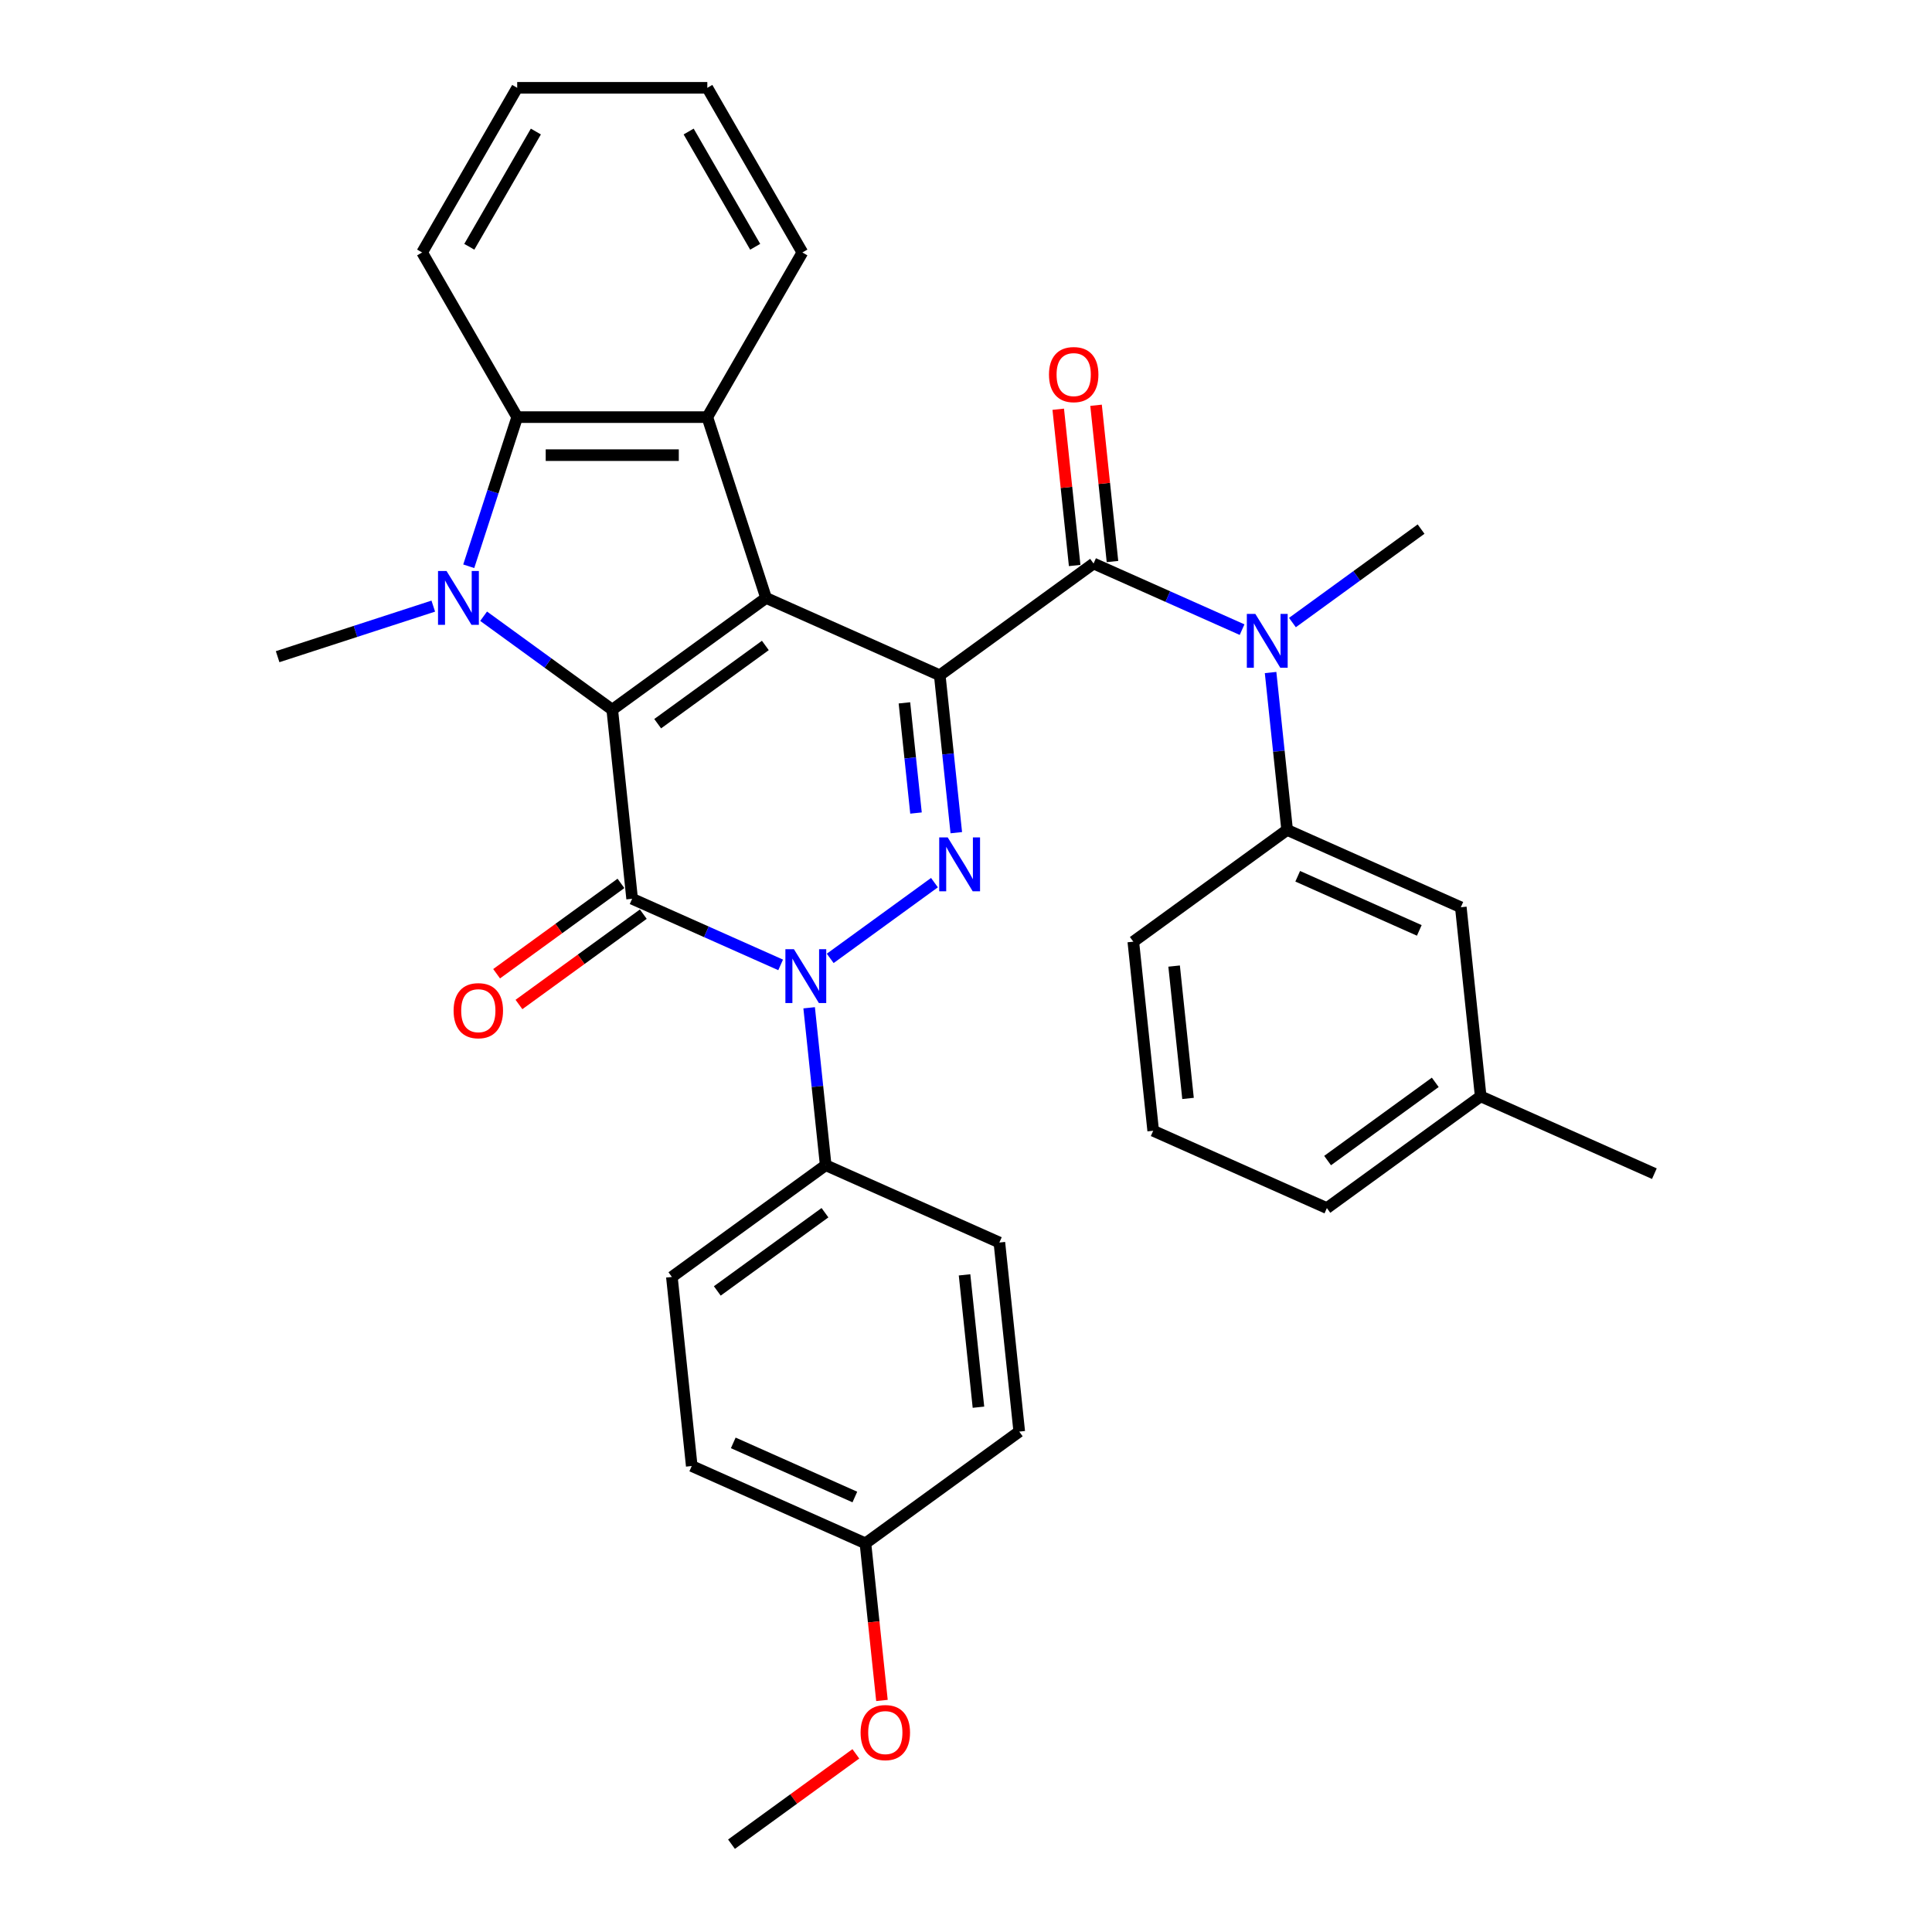 <?xml version='1.0' encoding='iso-8859-1'?>
<svg version='1.1' baseProfile='full'
              xmlns='http://www.w3.org/2000/svg'
                      xmlns:rdkit='http://www.rdkit.org/xml'
                      xmlns:xlink='http://www.w3.org/1999/xlink'
                  xml:space='preserve'
width='1000px' height='1000px' viewBox='0 0 1000 1000'>
<!-- END OF HEADER -->
<rect style='opacity:1.0;fill:#FFFFFF;stroke:none' width='1000' height='1000' x='0' y='0'> </rect>
<path class='bond-0' d='M 486.416,349.518 L 396.516,309.492' style='fill:none;fill-rule:evenodd;stroke:#000000;stroke-width:6px;stroke-linecap:butt;stroke-linejoin:miter;stroke-opacity:1' />
<path class='bond-3' d='M 486.416,349.518 L 490.698,390.255' style='fill:none;fill-rule:evenodd;stroke:#000000;stroke-width:6px;stroke-linecap:butt;stroke-linejoin:miter;stroke-opacity:1' />
<path class='bond-3' d='M 490.698,390.255 L 494.979,430.992' style='fill:none;fill-rule:evenodd;stroke:#0000FF;stroke-width:6px;stroke-linecap:butt;stroke-linejoin:miter;stroke-opacity:1' />
<path class='bond-3' d='M 468.127,363.797 L 471.124,392.313' style='fill:none;fill-rule:evenodd;stroke:#000000;stroke-width:6px;stroke-linecap:butt;stroke-linejoin:miter;stroke-opacity:1' />
<path class='bond-3' d='M 471.124,392.313 L 474.121,420.828' style='fill:none;fill-rule:evenodd;stroke:#0000FF;stroke-width:6px;stroke-linecap:butt;stroke-linejoin:miter;stroke-opacity:1' />
<path class='bond-6' d='M 486.416,349.518 L 566.029,291.676' style='fill:none;fill-rule:evenodd;stroke:#000000;stroke-width:6px;stroke-linecap:butt;stroke-linejoin:miter;stroke-opacity:1' />
<path class='bond-1' d='M 396.516,309.492 L 316.903,367.335' style='fill:none;fill-rule:evenodd;stroke:#000000;stroke-width:6px;stroke-linecap:butt;stroke-linejoin:miter;stroke-opacity:1' />
<path class='bond-1' d='M 396.143,334.091 L 340.414,374.581' style='fill:none;fill-rule:evenodd;stroke:#000000;stroke-width:6px;stroke-linecap:butt;stroke-linejoin:miter;stroke-opacity:1' />
<path class='bond-7' d='M 396.516,309.492 L 366.107,215.901' style='fill:none;fill-rule:evenodd;stroke:#000000;stroke-width:6px;stroke-linecap:butt;stroke-linejoin:miter;stroke-opacity:1' />
<path class='bond-5' d='M 316.903,367.335 L 283.611,343.147' style='fill:none;fill-rule:evenodd;stroke:#000000;stroke-width:6px;stroke-linecap:butt;stroke-linejoin:miter;stroke-opacity:1' />
<path class='bond-5' d='M 283.611,343.147 L 250.319,318.959' style='fill:none;fill-rule:evenodd;stroke:#0000FF;stroke-width:6px;stroke-linecap:butt;stroke-linejoin:miter;stroke-opacity:1' />
<path class='bond-33' d='M 316.903,367.335 L 327.189,465.203' style='fill:none;fill-rule:evenodd;stroke:#000000;stroke-width:6px;stroke-linecap:butt;stroke-linejoin:miter;stroke-opacity:1' />
<path class='bond-2' d='M 327.189,465.203 L 365.625,482.316' style='fill:none;fill-rule:evenodd;stroke:#000000;stroke-width:6px;stroke-linecap:butt;stroke-linejoin:miter;stroke-opacity:1' />
<path class='bond-2' d='M 365.625,482.316 L 404.06,499.428' style='fill:none;fill-rule:evenodd;stroke:#0000FF;stroke-width:6px;stroke-linecap:butt;stroke-linejoin:miter;stroke-opacity:1' />
<path class='bond-12' d='M 321.405,457.242 L 289.225,480.622' style='fill:none;fill-rule:evenodd;stroke:#000000;stroke-width:6px;stroke-linecap:butt;stroke-linejoin:miter;stroke-opacity:1' />
<path class='bond-12' d='M 289.225,480.622 L 257.045,504.002' style='fill:none;fill-rule:evenodd;stroke:#FF0000;stroke-width:6px;stroke-linecap:butt;stroke-linejoin:miter;stroke-opacity:1' />
<path class='bond-12' d='M 332.974,473.165 L 300.794,496.545' style='fill:none;fill-rule:evenodd;stroke:#000000;stroke-width:6px;stroke-linecap:butt;stroke-linejoin:miter;stroke-opacity:1' />
<path class='bond-12' d='M 300.794,496.545 L 268.613,519.925' style='fill:none;fill-rule:evenodd;stroke:#FF0000;stroke-width:6px;stroke-linecap:butt;stroke-linejoin:miter;stroke-opacity:1' />
<path class='bond-4' d='M 483.673,456.853 L 429.716,496.056' style='fill:none;fill-rule:evenodd;stroke:#0000FF;stroke-width:6px;stroke-linecap:butt;stroke-linejoin:miter;stroke-opacity:1' />
<path class='bond-11' d='M 418.812,521.624 L 423.094,562.361' style='fill:none;fill-rule:evenodd;stroke:#0000FF;stroke-width:6px;stroke-linecap:butt;stroke-linejoin:miter;stroke-opacity:1' />
<path class='bond-11' d='M 423.094,562.361 L 427.376,603.098' style='fill:none;fill-rule:evenodd;stroke:#000000;stroke-width:6px;stroke-linecap:butt;stroke-linejoin:miter;stroke-opacity:1' />
<path class='bond-17' d='M 224.261,313.726 L 183.98,326.814' style='fill:none;fill-rule:evenodd;stroke:#0000FF;stroke-width:6px;stroke-linecap:butt;stroke-linejoin:miter;stroke-opacity:1' />
<path class='bond-17' d='M 183.98,326.814 L 143.699,339.902' style='fill:none;fill-rule:evenodd;stroke:#000000;stroke-width:6px;stroke-linecap:butt;stroke-linejoin:miter;stroke-opacity:1' />
<path class='bond-34' d='M 242.617,293.098 L 255.158,254.5' style='fill:none;fill-rule:evenodd;stroke:#0000FF;stroke-width:6px;stroke-linecap:butt;stroke-linejoin:miter;stroke-opacity:1' />
<path class='bond-34' d='M 255.158,254.5 L 267.699,215.901' style='fill:none;fill-rule:evenodd;stroke:#000000;stroke-width:6px;stroke-linecap:butt;stroke-linejoin:miter;stroke-opacity:1' />
<path class='bond-9' d='M 566.029,291.676 L 604.465,308.788' style='fill:none;fill-rule:evenodd;stroke:#000000;stroke-width:6px;stroke-linecap:butt;stroke-linejoin:miter;stroke-opacity:1' />
<path class='bond-9' d='M 604.465,308.788 L 642.9,325.901' style='fill:none;fill-rule:evenodd;stroke:#0000FF;stroke-width:6px;stroke-linecap:butt;stroke-linejoin:miter;stroke-opacity:1' />
<path class='bond-13' d='M 575.816,290.647 L 571.566,250.206' style='fill:none;fill-rule:evenodd;stroke:#000000;stroke-width:6px;stroke-linecap:butt;stroke-linejoin:miter;stroke-opacity:1' />
<path class='bond-13' d='M 571.566,250.206 L 567.315,209.764' style='fill:none;fill-rule:evenodd;stroke:#FF0000;stroke-width:6px;stroke-linecap:butt;stroke-linejoin:miter;stroke-opacity:1' />
<path class='bond-13' d='M 556.243,292.705 L 551.992,252.263' style='fill:none;fill-rule:evenodd;stroke:#000000;stroke-width:6px;stroke-linecap:butt;stroke-linejoin:miter;stroke-opacity:1' />
<path class='bond-13' d='M 551.992,252.263 L 547.741,211.821' style='fill:none;fill-rule:evenodd;stroke:#FF0000;stroke-width:6px;stroke-linecap:butt;stroke-linejoin:miter;stroke-opacity:1' />
<path class='bond-8' d='M 366.107,215.901 L 267.699,215.901' style='fill:none;fill-rule:evenodd;stroke:#000000;stroke-width:6px;stroke-linecap:butt;stroke-linejoin:miter;stroke-opacity:1' />
<path class='bond-8' d='M 351.346,235.583 L 282.46,235.583' style='fill:none;fill-rule:evenodd;stroke:#000000;stroke-width:6px;stroke-linecap:butt;stroke-linejoin:miter;stroke-opacity:1' />
<path class='bond-18' d='M 366.107,215.901 L 415.311,130.678' style='fill:none;fill-rule:evenodd;stroke:#000000;stroke-width:6px;stroke-linecap:butt;stroke-linejoin:miter;stroke-opacity:1' />
<path class='bond-23' d='M 267.699,215.901 L 218.496,130.678' style='fill:none;fill-rule:evenodd;stroke:#000000;stroke-width:6px;stroke-linecap:butt;stroke-linejoin:miter;stroke-opacity:1' />
<path class='bond-10' d='M 657.652,348.097 L 661.934,388.833' style='fill:none;fill-rule:evenodd;stroke:#0000FF;stroke-width:6px;stroke-linecap:butt;stroke-linejoin:miter;stroke-opacity:1' />
<path class='bond-10' d='M 661.934,388.833 L 666.216,429.57' style='fill:none;fill-rule:evenodd;stroke:#000000;stroke-width:6px;stroke-linecap:butt;stroke-linejoin:miter;stroke-opacity:1' />
<path class='bond-24' d='M 668.958,322.236 L 702.25,298.047' style='fill:none;fill-rule:evenodd;stroke:#0000FF;stroke-width:6px;stroke-linecap:butt;stroke-linejoin:miter;stroke-opacity:1' />
<path class='bond-24' d='M 702.25,298.047 L 735.543,273.859' style='fill:none;fill-rule:evenodd;stroke:#000000;stroke-width:6px;stroke-linecap:butt;stroke-linejoin:miter;stroke-opacity:1' />
<path class='bond-14' d='M 666.216,429.57 L 756.115,469.596' style='fill:none;fill-rule:evenodd;stroke:#000000;stroke-width:6px;stroke-linecap:butt;stroke-linejoin:miter;stroke-opacity:1' />
<path class='bond-14' d='M 671.695,453.554 L 734.625,481.572' style='fill:none;fill-rule:evenodd;stroke:#000000;stroke-width:6px;stroke-linecap:butt;stroke-linejoin:miter;stroke-opacity:1' />
<path class='bond-25' d='M 666.216,429.57 L 586.602,487.413' style='fill:none;fill-rule:evenodd;stroke:#000000;stroke-width:6px;stroke-linecap:butt;stroke-linejoin:miter;stroke-opacity:1' />
<path class='bond-15' d='M 427.376,603.098 L 347.762,660.94' style='fill:none;fill-rule:evenodd;stroke:#000000;stroke-width:6px;stroke-linecap:butt;stroke-linejoin:miter;stroke-opacity:1' />
<path class='bond-15' d='M 427.002,627.697 L 371.273,668.186' style='fill:none;fill-rule:evenodd;stroke:#000000;stroke-width:6px;stroke-linecap:butt;stroke-linejoin:miter;stroke-opacity:1' />
<path class='bond-16' d='M 427.376,603.098 L 517.275,643.124' style='fill:none;fill-rule:evenodd;stroke:#000000;stroke-width:6px;stroke-linecap:butt;stroke-linejoin:miter;stroke-opacity:1' />
<path class='bond-20' d='M 756.115,469.596 L 766.402,567.465' style='fill:none;fill-rule:evenodd;stroke:#000000;stroke-width:6px;stroke-linecap:butt;stroke-linejoin:miter;stroke-opacity:1' />
<path class='bond-21' d='M 347.762,660.94 L 358.049,758.809' style='fill:none;fill-rule:evenodd;stroke:#000000;stroke-width:6px;stroke-linecap:butt;stroke-linejoin:miter;stroke-opacity:1' />
<path class='bond-22' d='M 517.275,643.124 L 527.562,740.992' style='fill:none;fill-rule:evenodd;stroke:#000000;stroke-width:6px;stroke-linecap:butt;stroke-linejoin:miter;stroke-opacity:1' />
<path class='bond-22' d='M 499.245,659.861 L 506.445,728.369' style='fill:none;fill-rule:evenodd;stroke:#000000;stroke-width:6px;stroke-linecap:butt;stroke-linejoin:miter;stroke-opacity:1' />
<path class='bond-31' d='M 415.311,130.678 L 366.107,45.455' style='fill:none;fill-rule:evenodd;stroke:#000000;stroke-width:6px;stroke-linecap:butt;stroke-linejoin:miter;stroke-opacity:1' />
<path class='bond-31' d='M 390.885,127.735 L 356.443,68.079' style='fill:none;fill-rule:evenodd;stroke:#000000;stroke-width:6px;stroke-linecap:butt;stroke-linejoin:miter;stroke-opacity:1' />
<path class='bond-19' d='M 447.948,798.835 L 527.562,740.992' style='fill:none;fill-rule:evenodd;stroke:#000000;stroke-width:6px;stroke-linecap:butt;stroke-linejoin:miter;stroke-opacity:1' />
<path class='bond-26' d='M 447.948,798.835 L 452.222,839.493' style='fill:none;fill-rule:evenodd;stroke:#000000;stroke-width:6px;stroke-linecap:butt;stroke-linejoin:miter;stroke-opacity:1' />
<path class='bond-26' d='M 452.222,839.493 L 456.495,880.151' style='fill:none;fill-rule:evenodd;stroke:#FF0000;stroke-width:6px;stroke-linecap:butt;stroke-linejoin:miter;stroke-opacity:1' />
<path class='bond-35' d='M 447.948,798.835 L 358.049,758.809' style='fill:none;fill-rule:evenodd;stroke:#000000;stroke-width:6px;stroke-linecap:butt;stroke-linejoin:miter;stroke-opacity:1' />
<path class='bond-35' d='M 442.469,774.851 L 379.539,746.833' style='fill:none;fill-rule:evenodd;stroke:#000000;stroke-width:6px;stroke-linecap:butt;stroke-linejoin:miter;stroke-opacity:1' />
<path class='bond-29' d='M 766.402,567.465 L 856.301,607.491' style='fill:none;fill-rule:evenodd;stroke:#000000;stroke-width:6px;stroke-linecap:butt;stroke-linejoin:miter;stroke-opacity:1' />
<path class='bond-37' d='M 766.402,567.465 L 686.788,625.307' style='fill:none;fill-rule:evenodd;stroke:#000000;stroke-width:6px;stroke-linecap:butt;stroke-linejoin:miter;stroke-opacity:1' />
<path class='bond-37' d='M 742.891,560.218 L 687.162,600.708' style='fill:none;fill-rule:evenodd;stroke:#000000;stroke-width:6px;stroke-linecap:butt;stroke-linejoin:miter;stroke-opacity:1' />
<path class='bond-36' d='M 218.496,130.678 L 267.699,45.455' style='fill:none;fill-rule:evenodd;stroke:#000000;stroke-width:6px;stroke-linecap:butt;stroke-linejoin:miter;stroke-opacity:1' />
<path class='bond-36' d='M 242.921,127.735 L 277.363,68.079' style='fill:none;fill-rule:evenodd;stroke:#000000;stroke-width:6px;stroke-linecap:butt;stroke-linejoin:miter;stroke-opacity:1' />
<path class='bond-27' d='M 586.602,487.413 L 596.889,585.281' style='fill:none;fill-rule:evenodd;stroke:#000000;stroke-width:6px;stroke-linecap:butt;stroke-linejoin:miter;stroke-opacity:1' />
<path class='bond-27' d='M 607.719,500.036 L 614.919,568.544' style='fill:none;fill-rule:evenodd;stroke:#000000;stroke-width:6px;stroke-linecap:butt;stroke-linejoin:miter;stroke-opacity:1' />
<path class='bond-30' d='M 442.982,907.785 L 410.801,931.165' style='fill:none;fill-rule:evenodd;stroke:#FF0000;stroke-width:6px;stroke-linecap:butt;stroke-linejoin:miter;stroke-opacity:1' />
<path class='bond-30' d='M 410.801,931.165 L 378.621,954.545' style='fill:none;fill-rule:evenodd;stroke:#000000;stroke-width:6px;stroke-linecap:butt;stroke-linejoin:miter;stroke-opacity:1' />
<path class='bond-28' d='M 596.889,585.281 L 686.788,625.307' style='fill:none;fill-rule:evenodd;stroke:#000000;stroke-width:6px;stroke-linecap:butt;stroke-linejoin:miter;stroke-opacity:1' />
<path class='bond-32' d='M 366.107,45.455 L 267.699,45.455' style='fill:none;fill-rule:evenodd;stroke:#000000;stroke-width:6px;stroke-linecap:butt;stroke-linejoin:miter;stroke-opacity:1' />
<path  class='atom-4' d='M 490.542 433.452
L 499.674 448.213
Q 500.58 449.67, 502.036 452.307
Q 503.493 454.945, 503.571 455.102
L 503.571 433.452
L 507.271 433.452
L 507.271 461.321
L 503.453 461.321
L 493.652 445.182
Q 492.51 443.293, 491.29 441.128
Q 490.109 438.963, 489.755 438.294
L 489.755 461.321
L 486.134 461.321
L 486.134 433.452
L 490.542 433.452
' fill='#0000FF'/>
<path  class='atom-5' d='M 410.929 491.295
L 420.061 506.056
Q 420.966 507.512, 422.423 510.15
Q 423.879 512.787, 423.958 512.944
L 423.958 491.295
L 427.658 491.295
L 427.658 519.164
L 423.84 519.164
L 414.039 503.025
Q 412.897 501.136, 411.677 498.971
Q 410.496 496.806, 410.142 496.136
L 410.142 519.164
L 406.52 519.164
L 406.52 491.295
L 410.929 491.295
' fill='#0000FF'/>
<path  class='atom-6' d='M 231.129 295.558
L 240.262 310.319
Q 241.167 311.776, 242.623 314.413
Q 244.08 317.05, 244.159 317.208
L 244.159 295.558
L 247.859 295.558
L 247.859 323.427
L 244.04 323.427
L 234.239 307.288
Q 233.098 305.399, 231.877 303.234
Q 230.696 301.069, 230.342 300.4
L 230.342 323.427
L 226.721 323.427
L 226.721 295.558
L 231.129 295.558
' fill='#0000FF'/>
<path  class='atom-10' d='M 649.769 317.767
L 658.901 332.528
Q 659.806 333.985, 661.263 336.622
Q 662.719 339.26, 662.798 339.417
L 662.798 317.767
L 666.498 317.767
L 666.498 345.636
L 662.68 345.636
L 652.879 329.498
Q 651.737 327.608, 650.517 325.443
Q 649.336 323.278, 648.982 322.609
L 648.982 345.636
L 645.36 345.636
L 645.36 317.767
L 649.769 317.767
' fill='#0000FF'/>
<path  class='atom-13' d='M 234.783 523.125
Q 234.783 516.433, 238.09 512.693
Q 241.396 508.954, 247.576 508.954
Q 253.756 508.954, 257.063 512.693
Q 260.369 516.433, 260.369 523.125
Q 260.369 529.895, 257.023 533.753
Q 253.677 537.571, 247.576 537.571
Q 241.435 537.571, 238.09 533.753
Q 234.783 529.934, 234.783 523.125
M 247.576 534.422
Q 251.827 534.422, 254.11 531.588
Q 256.433 528.714, 256.433 523.125
Q 256.433 517.653, 254.11 514.898
Q 251.827 512.103, 247.576 512.103
Q 243.325 512.103, 241.002 514.858
Q 238.719 517.614, 238.719 523.125
Q 238.719 528.753, 241.002 531.588
Q 243.325 534.422, 247.576 534.422
' fill='#FF0000'/>
<path  class='atom-14' d='M 542.95 193.886
Q 542.95 187.195, 546.257 183.455
Q 549.563 179.716, 555.743 179.716
Q 561.923 179.716, 565.23 183.455
Q 568.536 187.195, 568.536 193.886
Q 568.536 200.657, 565.19 204.514
Q 561.844 208.332, 555.743 208.332
Q 549.602 208.332, 546.257 204.514
Q 542.95 200.696, 542.95 193.886
M 555.743 205.183
Q 559.994 205.183, 562.277 202.349
Q 564.6 199.476, 564.6 193.886
Q 564.6 188.415, 562.277 185.659
Q 559.994 182.865, 555.743 182.865
Q 551.492 182.865, 549.169 185.62
Q 546.886 188.375, 546.886 193.886
Q 546.886 199.515, 549.169 202.349
Q 551.492 205.183, 555.743 205.183
' fill='#FF0000'/>
<path  class='atom-27' d='M 445.442 896.782
Q 445.442 890.09, 448.748 886.351
Q 452.055 882.611, 458.235 882.611
Q 464.415 882.611, 467.721 886.351
Q 471.028 890.09, 471.028 896.782
Q 471.028 903.552, 467.682 907.41
Q 464.336 911.228, 458.235 911.228
Q 452.094 911.228, 448.748 907.41
Q 445.442 903.591, 445.442 896.782
M 458.235 908.079
Q 462.486 908.079, 464.769 905.245
Q 467.091 902.371, 467.091 896.782
Q 467.091 891.31, 464.769 888.555
Q 462.486 885.76, 458.235 885.76
Q 453.983 885.76, 451.661 888.515
Q 449.378 891.271, 449.378 896.782
Q 449.378 902.411, 451.661 905.245
Q 453.983 908.079, 458.235 908.079
' fill='#FF0000'/>
</svg>
